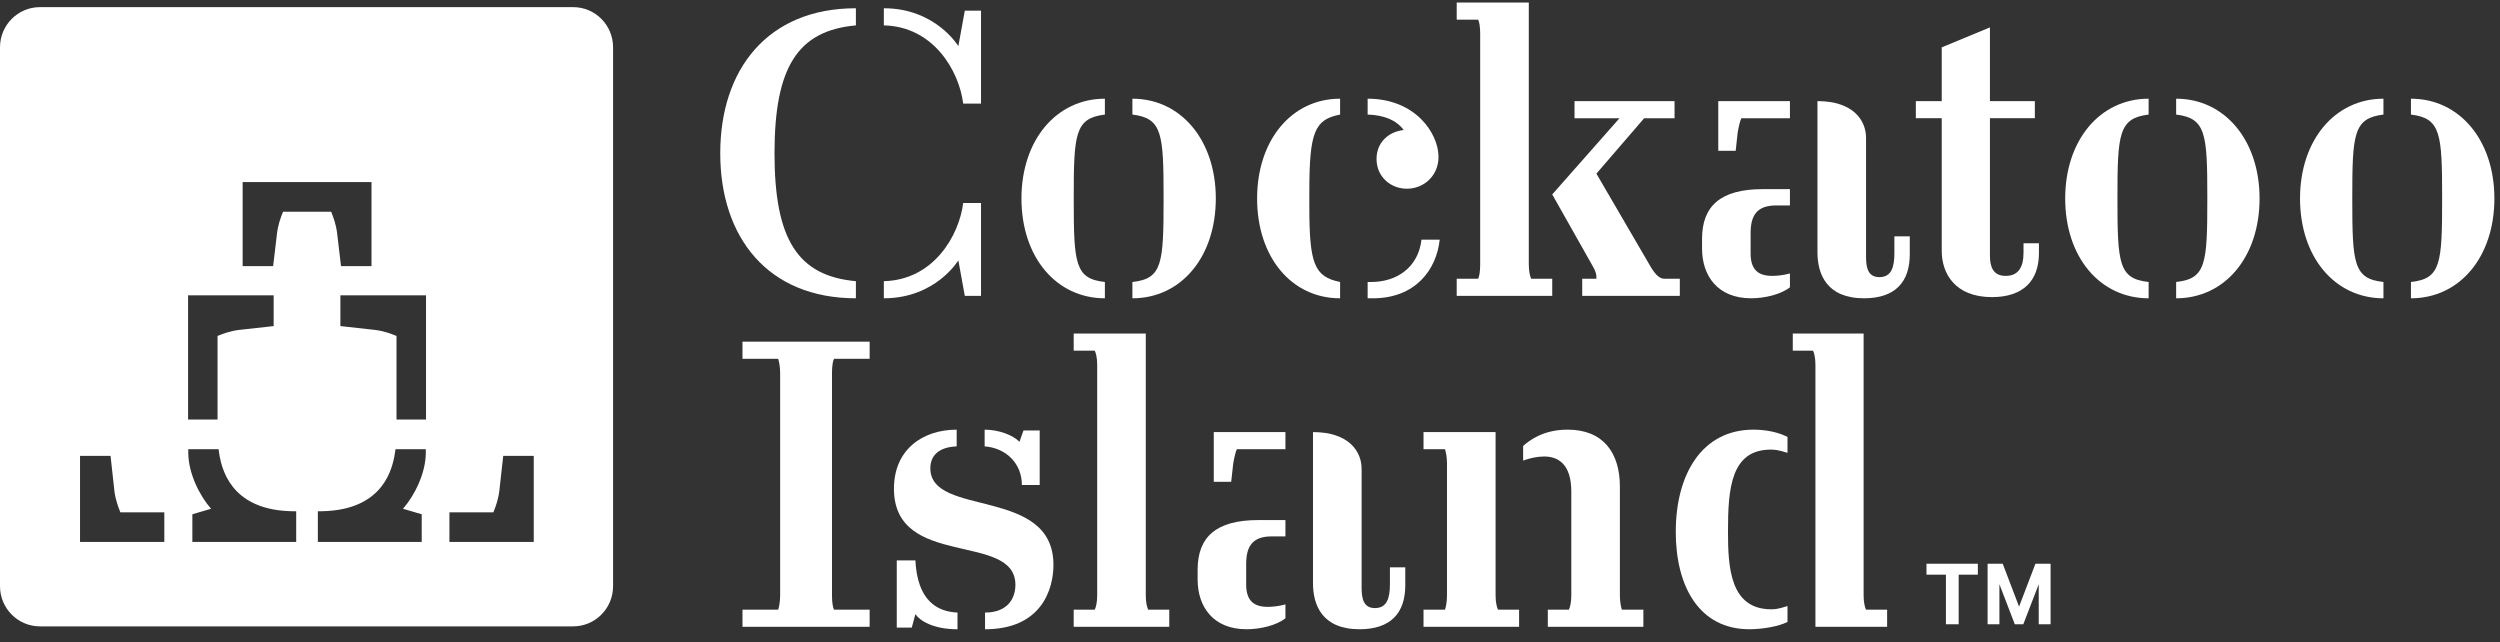 <?xml version="1.0" encoding="UTF-8"?>
<svg width="179px" height="46px" viewBox="0 0 179 46" version="1.1" xmlns="http://www.w3.org/2000/svg" xmlns:xlink="http://www.w3.org/1999/xlink">
    <rect x="0" y="0" width="179" height="46" fill="#333333" stroke="none"/>
    <defs>
        <polygon points="0.204 0.945 16.179 0.945 16.179 21.945 0.204 21.945"></polygon>
    </defs>
    <g stroke="none" stroke-width="1" fill="none" fill-rule="evenodd">
        <g transform="translate(-1085, -10901)">
            <g transform="translate(1085, 10900)">
                <g>
                    <path d="M70.241,15.533 L70.241,22.183 L69.08,22.183 L68.618,19.643 C68.618,19.643 66.994,22.357 63.283,22.357 L63.283,21.133 C66.849,21.046 68.673,17.865 68.965,15.533 L70.241,15.533 Z M68.965,8.416 C68.673,6.083 66.849,2.902 63.283,2.817 L63.283,1.591 C66.994,1.591 68.618,4.303 68.618,4.303 L69.08,1.765 L70.241,1.765 L70.241,8.416 L68.965,8.416 Z M61.282,21.133 L61.282,22.357 C54.96,22.357 51.57,17.981 51.57,11.974 C51.57,5.965 54.96,1.591 61.282,1.591 L61.282,2.817 C57.105,3.195 55.455,5.819 55.455,11.974 C55.455,18.127 57.105,20.754 61.282,21.133 L61.282,21.133 Z" fill="#FFFFFF"></path>
                    <path d="M81.08,8.067 C84.558,8.067 87.052,11.041 87.052,15.21 C87.052,19.412 84.558,22.358 81.08,22.358 L81.08,21.19 C83.227,20.957 83.313,19.879 83.313,15.21 C83.313,10.574 83.227,9.465 81.08,9.203 L81.08,8.067 Z M79.11,9.203 C76.963,9.465 76.879,10.574 76.879,15.21 C76.879,19.879 76.963,20.957 79.11,21.19 L79.11,22.358 C75.63,22.358 73.136,19.412 73.136,15.21 C73.136,11.041 75.63,8.067 79.11,8.067 L79.11,9.203 Z"  fill="#FFFFFF"></path>
                    <path d="M103.084,18.158 C102.852,20.315 101.343,22.358 98.3,22.358 L97.923,22.358 L97.923,21.19 L98.185,21.19 C99.981,21.19 101.546,20.171 101.779,18.158 L103.084,18.158 Z M100.735,14.512 C99.547,14.512 98.56,13.637 98.56,12.38 C98.56,11.215 99.402,10.43 100.505,10.31 C100.271,9.991 99.634,9.26 97.923,9.203 L97.923,8.067 C101.343,8.067 102.997,10.545 102.997,12.236 C102.997,13.578 101.954,14.512 100.735,14.512 L100.735,14.512 Z M93.748,15.764 C93.748,19.879 94.095,20.813 95.951,21.19 L95.951,22.358 C92.473,22.358 90.009,19.412 90.009,15.21 C90.009,11.041 92.473,8.067 95.951,8.067 L95.951,9.203 C94.125,9.553 93.748,10.458 93.748,14.715 L93.748,15.764 Z" fill="#FFFFFF"></path>
                    <g transform="translate(104.096, 0.237)">
                        <mask fill="white">
                            <use xlink:href="#path-1"></use>
                        </mask>
                        <g></g>
                        <path d="M15.801,8.003 L15.801,9.229 L13.626,9.229 L10.206,13.195 L14.149,19.961 C14.498,20.515 14.786,20.721 15.077,20.721 L16.179,20.721 L16.179,21.945 L9.191,21.945 L9.191,20.721 L10.206,20.721 L10.206,20.577 C10.206,20.428 10.148,20.166 9.974,19.874 L7.044,14.683 L11.859,9.229 L8.64,9.229 L8.64,8.003 L15.801,8.003 Z M1.885,3.192 C1.885,2.694 1.826,2.345 1.74,2.171 L0.204,2.171 L0.204,0.945 L5.366,0.945 L5.366,19.699 C5.366,20.197 5.452,20.546 5.537,20.721 L7.044,20.721 L7.044,21.945 L0.204,21.945 L0.204,20.721 L1.74,20.721 C1.826,20.546 1.885,20.197 1.885,19.699 L1.885,3.192 Z" fill="#FFFFFF" mask="url(#mask-2)"></path>
                    </g>
                    <path d="M133.609,19.383 C133.609,20.173 133.752,20.843 134.565,20.843 C135.435,20.843 135.638,20.112 135.638,19.121 L135.638,17.923 L136.74,17.923 L136.74,19.208 C136.74,21.192 135.697,22.357 133.463,22.357 C130.798,22.357 130.13,20.638 130.13,19.062 L130.13,8.24 C132.711,8.24 133.609,9.641 133.609,10.865 L133.609,19.383 Z M124.275,11.799 L123.028,11.799 L123.028,8.24 L128.159,8.24 L128.159,9.467 L124.68,9.467 C124.593,9.641 124.504,9.99 124.418,10.488 L124.275,11.799 Z M128.159,15.709 L127.174,15.709 C125.782,15.709 125.344,16.438 125.344,17.692 L125.344,19.15 C125.344,20.258 125.84,20.753 126.881,20.753 C127.144,20.753 127.636,20.727 128.159,20.579 L128.159,21.571 C127.493,22.095 126.333,22.357 125.376,22.357 C122.969,22.357 121.867,20.727 121.867,18.8 L121.867,18.102 C121.867,15.766 123.173,14.542 126.216,14.542 L128.159,14.542 L128.159,15.709 Z" fill="#FFFFFF"></path>
                    <path d="M139.028,4.39 L142.479,2.961 L142.479,8.239 L145.695,8.239 L145.695,9.465 L142.479,9.465 L142.479,19.294 C142.479,20.113 142.709,20.754 143.606,20.754 C144.506,20.754 144.884,20.141 144.884,19.089 L144.884,18.419 L145.988,18.419 L145.988,19.12 C145.988,21.103 144.856,22.273 142.62,22.273 C139.957,22.273 139.028,20.549 139.028,18.976 L139.028,9.465 L137.174,9.465 L137.174,8.239 L139.028,8.239 L139.028,4.39 Z" fill="#FFFFFF"></path>
                    <path d="M155.812,8.067 C159.291,8.067 161.785,11.041 161.785,15.21 C161.785,19.412 159.291,22.358 155.812,22.358 L155.812,21.19 C157.957,20.957 158.044,19.879 158.044,15.21 C158.044,10.574 157.957,9.465 155.812,9.203 L155.812,8.067 Z M153.841,9.203 C151.698,9.465 151.609,10.574 151.609,15.21 C151.609,19.879 151.698,20.957 153.841,21.19 L153.841,22.358 C150.36,22.358 147.868,19.412 147.868,15.21 C147.868,11.041 150.36,8.067 153.841,8.067 L153.841,9.203 Z" fill="#FFFFFF"></path>
                    <path d="M172.624,8.067 C176.104,8.067 178.598,11.041 178.598,15.21 C178.598,19.412 176.104,22.358 172.624,22.358 L172.624,21.19 C174.771,20.957 174.857,19.879 174.857,15.21 C174.857,10.574 174.771,9.465 172.624,9.203 L172.624,8.067 Z M170.655,9.203 C168.51,9.465 168.423,10.574 168.423,15.21 C168.423,19.879 168.51,20.957 170.655,21.19 L170.655,22.358 C167.176,22.358 164.682,19.412 164.682,15.21 C164.682,11.041 167.176,8.067 170.655,8.067 L170.655,9.203 Z" fill="#FFFFFF"></path>
                    <path d="M53.162,45.88 L53.162,44.654 L55.717,44.654 C55.771,44.479 55.858,44.13 55.858,43.633 L55.858,27.71 C55.858,27.212 55.771,26.863 55.717,26.689 L53.162,26.689 L53.162,25.463 L62.266,25.463 L62.266,26.689 L59.716,26.689 C59.627,26.863 59.571,27.212 59.571,27.71 L59.571,43.633 C59.571,44.13 59.627,44.479 59.716,44.654 L62.266,44.654 L62.266,45.88 L53.162,45.88 Z" fill="#FFFFFF"></path>
                    <path d="M74.442,31.821 L74.442,35.728 L73.167,35.728 C73.167,34.184 72.037,33.075 70.5,32.96 L70.5,31.764 C71.486,31.764 72.53,32.144 72.992,32.637 L73.282,31.821 L74.442,31.821 Z M68.557,44.859 L68.557,46.055 C66.817,46.055 65.861,45.442 65.542,44.975 L65.282,45.937 L64.208,45.937 L64.208,41.126 L65.542,41.126 C65.685,43.954 67.049,44.798 68.557,44.859 L68.557,44.859 Z M68.498,31.764 L68.498,32.96 C67.166,33.016 66.613,33.658 66.613,34.533 C66.613,38.063 75.427,35.816 75.427,41.447 C75.427,43.168 74.588,46.055 70.53,46.055 L70.53,44.859 C72.152,44.859 72.703,43.836 72.703,42.876 C72.703,39.053 64.007,41.765 64.007,35.992 C64.007,33.162 66.093,31.764 68.498,31.764 L68.498,31.764 Z" fill="#FFFFFF"></path>
                    <path d="M78.559,27.125 C78.559,26.627 78.47,26.278 78.384,26.106 L76.876,26.106 L76.876,24.88 L82.038,24.88 L82.038,43.632 C82.038,44.13 82.125,44.479 82.211,44.653 L83.719,44.653 L83.719,45.88 L76.876,45.88 L76.876,44.653 L78.384,44.653 C78.47,44.479 78.559,44.13 78.559,43.632 L78.559,27.125 Z" fill="#FFFFFF"></path>
                    <path d="M97.491,43.078 C97.491,43.868 97.634,44.538 98.445,44.538 C99.317,44.538 99.519,43.809 99.519,42.816 L99.519,41.621 L100.618,41.621 L100.618,42.906 C100.618,44.889 99.577,46.054 97.346,46.054 C94.676,46.054 94.01,44.335 94.01,42.757 L94.01,31.938 C96.591,31.938 97.491,33.336 97.491,34.563 L97.491,43.078 Z M88.153,35.496 L86.906,35.496 L86.906,31.938 L92.037,31.938 L92.037,33.162 L88.56,33.162 C88.473,33.336 88.387,33.685 88.3,34.183 L88.153,35.496 Z M92.037,39.406 L91.052,39.406 C89.662,39.406 89.226,40.133 89.226,41.387 L89.226,42.845 C89.226,43.955 89.72,44.451 90.761,44.451 C91.024,44.451 91.516,44.422 92.037,44.274 L92.037,45.269 C91.373,45.792 90.215,46.054 89.254,46.054 C86.849,46.054 85.75,44.422 85.75,42.496 L85.75,41.797 C85.75,39.463 87.053,38.237 90.096,38.237 L92.037,38.237 L92.037,39.406 Z" fill="#FFFFFF"></path>
                    <path d="M115.984,43.632 C115.984,44.13 116.071,44.479 116.127,44.653 L117.665,44.653 L117.665,45.879 L110.823,45.879 L110.823,44.653 L112.332,44.653 C112.417,44.479 112.505,44.13 112.505,43.632 L112.505,36.197 C112.505,34.27 111.605,33.685 110.56,33.685 C110.068,33.685 109.519,33.805 109.057,33.978 L109.057,32.93 C109.519,32.52 110.506,31.763 112.243,31.763 C114.796,31.763 115.984,33.423 115.984,35.845 L115.984,43.632 Z M103.605,34.183 C103.605,33.685 103.516,33.336 103.462,33.162 L101.924,33.162 L101.924,31.938 L107.084,31.938 L107.084,43.632 C107.084,44.13 107.173,44.479 107.259,44.653 L108.767,44.653 L108.767,45.879 L101.924,45.879 L101.924,44.653 L103.462,44.653 C103.516,44.479 103.605,44.13 103.605,43.632 L103.605,34.183 Z" fill="#FFFFFF"></path>
                    <path d="M129.985,27.125 C129.985,26.627 129.898,26.278 129.811,26.106 L128.363,26.106 L128.363,24.88 L133.435,24.88 L133.435,43.632 C133.435,44.13 133.522,44.479 133.609,44.653 L135.118,44.653 L135.118,45.88 L129.985,45.88 L129.985,27.125 Z M125.55,31.763 C126.506,31.763 127.376,31.968 127.985,32.287 L127.985,33.424 C127.346,33.221 127.085,33.192 126.795,33.192 C123.926,33.192 123.724,35.992 123.724,39.053 C123.724,41.621 123.869,44.625 126.825,44.625 C127.116,44.625 127.346,44.597 127.985,44.392 L127.985,45.531 C127.376,45.849 126.185,46.054 125.259,46.054 C121.666,46.054 119.985,42.993 119.985,39.083 C119.985,34.942 121.868,31.763 125.55,31.763 L125.55,31.763 Z" fill="#FFFFFF"></path>
                    <path d="M38.217,39.802 L32.179,39.802 L32.179,37.681 L35.326,37.681 C35.337,37.66 35.345,37.636 35.354,37.609 C35.484,37.28 35.677,36.783 35.753,36.137 L36.031,33.639 L38.217,33.639 L38.217,39.802 Z M30.503,31.038 L28.39,31.038 L28.39,25.053 C28.371,25.044 28.349,25.038 28.323,25.027 C27.998,24.898 27.501,24.702 26.857,24.623 L24.372,24.348 L24.372,22.147 L30.503,22.147 L30.503,31.038 Z M30.487,33.416 C30.487,34.865 29.692,36.471 28.854,37.428 L30.195,37.821 L30.195,39.802 L22.758,39.802 L22.758,37.607 L23.008,37.605 C26.892,37.548 28.022,35.277 28.286,33.379 L28.317,33.161 L30.487,33.161 L30.487,33.416 Z M21.208,39.802 L13.773,39.802 L13.773,37.821 L15.112,37.428 C14.274,36.471 13.481,34.865 13.481,33.416 L13.481,33.161 L15.652,33.161 L15.68,33.379 C15.942,35.277 17.074,37.551 20.96,37.605 L21.208,37.607 L21.208,39.802 Z M13.466,22.147 L19.594,22.147 L19.594,24.348 L17.109,24.623 C16.463,24.702 15.966,24.898 15.636,25.029 C15.615,25.038 15.595,25.044 15.576,25.053 L15.576,31.038 L13.466,31.038 L13.466,22.147 Z M11.765,39.802 L5.73,39.802 L5.73,33.639 L7.916,33.639 L8.189,36.137 C8.265,36.776 8.46,37.273 8.588,37.605 C8.599,37.629 8.61,37.655 8.619,37.681 L11.765,37.681 L11.765,39.802 Z M17.373,14.037 L26.599,14.037 L26.599,20.055 L24.417,20.055 L24.138,17.705 C24.062,17.061 23.869,16.564 23.739,16.234 C23.728,16.208 23.717,16.182 23.708,16.158 L20.266,16.158 C20.256,16.186 20.245,16.215 20.234,16.243 C20.104,16.57 19.913,17.065 19.835,17.705 L19.557,20.055 L17.373,20.055 L17.373,14.037 Z M41.038,1.511 L2.861,1.511 C1.282,1.511 0,2.799 0,4.387 L0,42.97 C0,44.561 1.282,45.848 2.861,45.848 L41.038,45.848 C42.619,45.848 43.896,44.561 43.896,42.97 L43.896,4.387 C43.896,2.799 42.619,1.511 41.038,1.511 L41.038,1.511 Z" fill="#FFFFFF"></path>
                    <path d="M144.259,45.696 L143.158,42.831 L143.158,45.696 L142.312,45.696 L142.312,41.365 L143.396,41.365 L144.565,44.435 L145.736,41.365 L146.821,41.365 L146.821,45.696 L145.973,45.696 L145.973,42.831 L144.869,45.696 L144.259,45.696 Z M137.936,41.365 L141.614,41.365 L141.614,42.148 L140.241,42.148 L140.241,45.696 L139.328,45.696 L139.328,42.148 L137.936,42.148 L137.936,41.365 Z" fill="#FFFFFF"></path>
                </g>
            </g>
        </g>
    </g>
</svg>
